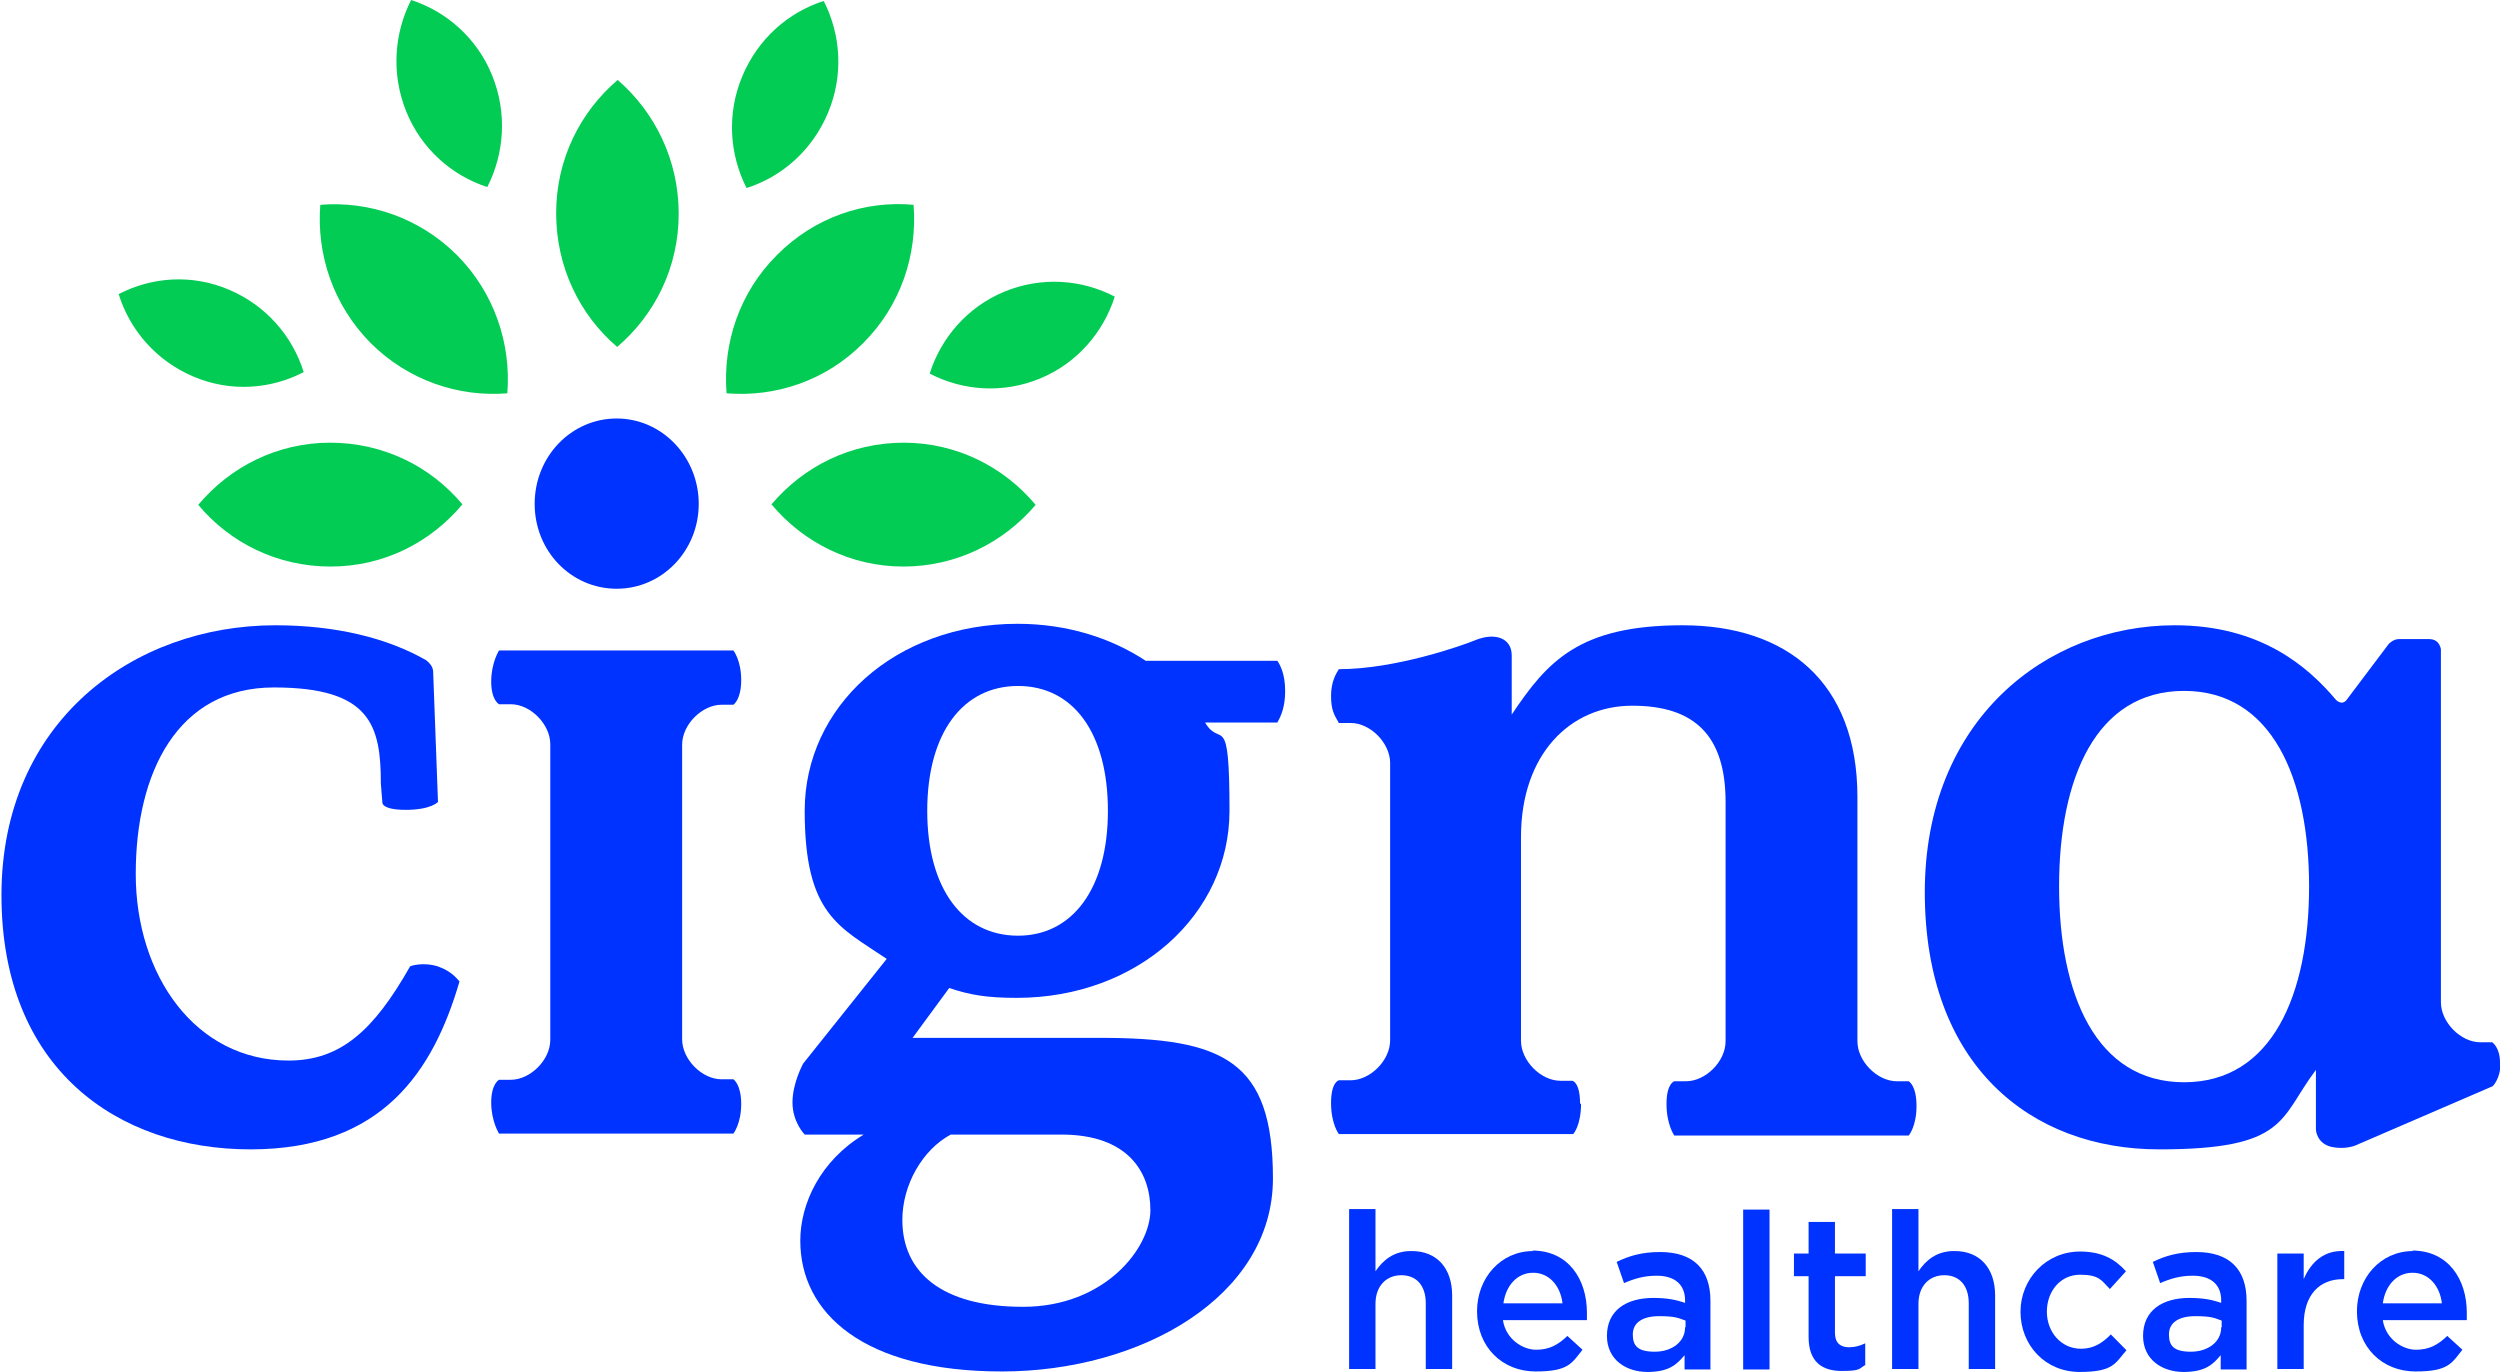 <?xml version="1.0" encoding="UTF-8"?>
<svg xmlns="http://www.w3.org/2000/svg" width="164" height="90" viewBox="0 0 164 90" fill="none">
  <g clip-path="url(#clip0_153_52)">
    <path d="M92.57 82.068C91.417 82.068 90.713 82.683 90.232 83.395V79.316H88.502V89.806H90.232V85.532C90.232 84.367 90.937 83.654 91.93 83.654C92.923 83.654 93.531 84.334 93.531 85.5V89.806H95.261V84.982C95.261 83.201 94.268 82.068 92.602 82.068H92.57Z" fill="#0033FF"></path>
    <path d="M100.578 82.069C98.432 82.069 96.894 83.849 96.894 86.018C96.894 88.382 98.56 89.968 100.738 89.968C102.916 89.968 103.109 89.417 103.813 88.543L102.82 87.637C102.212 88.22 101.635 88.543 100.77 88.543C99.906 88.543 98.784 87.864 98.592 86.601H104.102C104.102 86.439 104.102 86.277 104.102 86.115C104.102 83.914 102.884 82.036 100.514 82.036L100.578 82.069ZM98.624 85.5C98.784 84.335 99.521 83.493 100.578 83.493C101.635 83.493 102.372 84.367 102.5 85.5H98.656H98.624Z" fill="#0033FF"></path>
    <path d="M103.653 72.421C103.653 70.964 103.141 70.899 103.141 70.899H102.372C101.059 70.899 99.777 69.572 99.777 68.277V54.906C99.777 49.5 102.98 46.295 107.08 46.295C111.18 46.295 113.198 48.269 113.198 52.608V68.309C113.198 69.636 111.885 70.931 110.604 70.931H109.835C109.835 70.931 109.323 71.061 109.323 72.421C109.323 73.78 109.835 74.492 109.835 74.492H125.21C125.21 74.492 125.723 73.91 125.723 72.55C125.723 71.19 125.21 70.931 125.21 70.931H124.441C123.128 70.931 121.847 69.604 121.847 68.309V52.284C121.847 44.708 117.17 41.018 110.38 41.018C103.589 41.018 101.507 43.381 99.169 46.877C99.169 46.877 99.169 43.413 99.169 42.992C99.169 41.859 98.08 41.471 96.798 41.989C95.934 42.345 91.545 43.899 87.83 43.899C87.638 44.19 87.317 44.741 87.317 45.647C87.317 46.554 87.509 46.877 87.83 47.428H88.598C89.912 47.428 91.193 48.755 91.193 50.05V68.244C91.193 69.572 89.88 70.867 88.598 70.867H87.83C87.83 70.867 87.317 70.964 87.317 72.356C87.317 73.748 87.83 74.395 87.83 74.395H103.205C103.205 74.395 103.717 73.845 103.717 72.388L103.653 72.421Z" fill="#0033FF"></path>
    <path d="M75.209 43.381C72.871 41.827 69.956 40.921 66.753 40.921C58.713 40.921 52.788 46.36 52.788 53.191C52.788 60.022 55.062 60.799 58.169 62.903L52.691 69.766C52.691 69.766 51.987 71.029 51.987 72.324C51.987 73.619 52.788 74.428 52.788 74.428H56.663C53.812 76.144 52.499 78.96 52.499 81.388C52.499 86.115 56.599 89.968 65.728 89.968C74.857 89.968 83.505 85.047 83.505 77.309C83.505 69.572 80.27 68.083 72.134 68.083H59.866L62.269 64.813C63.614 65.266 64.735 65.46 66.689 65.46C74.665 65.46 80.655 59.957 80.655 53.191C80.655 46.425 80.078 49.144 79.053 47.396H83.794C84.05 46.943 84.306 46.36 84.306 45.324C84.306 44.288 84.018 43.673 83.794 43.349H75.145L75.209 43.381ZM62.365 74.428H69.636C73.992 74.428 75.466 76.888 75.466 79.381C75.466 81.874 72.487 85.727 67.106 85.727C61.724 85.727 59.194 83.428 59.194 80.029C59.194 77.73 60.507 75.432 62.365 74.428ZM66.785 61.381C63.166 61.381 60.827 58.306 60.827 53.191C60.827 48.076 63.166 45 66.785 45C70.405 45 72.679 48.076 72.679 53.191C72.679 58.306 70.341 61.381 66.785 61.381Z" fill="#0033FF"></path>
    <path d="M28.796 63.42C27.739 63.064 26.906 63.388 26.906 63.388C24.504 67.629 22.326 69.572 18.93 69.572C12.812 69.572 8.905 63.971 8.905 57.334C8.905 50.697 11.627 45.097 17.97 45.097C24.312 45.097 24.984 47.59 24.984 51.41L25.081 52.608C25.081 52.608 24.952 53.126 26.618 53.126C28.284 53.126 28.732 52.608 28.732 52.608L28.412 43.996C28.412 43.996 28.38 43.769 28.252 43.608C28.123 43.446 27.963 43.316 27.963 43.316C25.433 41.859 22.038 41.018 18.066 41.018C8.745 41.018 0.096 47.331 0.096 58.726C0.096 70.122 7.72 75.399 16.432 75.399C25.145 75.399 28.444 70.187 30.141 64.392C30.141 64.392 29.693 63.744 28.86 63.453L28.796 63.42Z" fill="#0033FF"></path>
    <path d="M40.456 38.622C43.434 38.622 45.837 36.129 45.837 33.054C45.837 29.978 43.434 27.453 40.456 27.453C37.477 27.453 35.074 29.946 35.074 33.054C35.074 36.162 37.477 38.622 40.456 38.622Z" fill="#0033FF"></path>
    <path d="M44.748 48.852C44.748 47.525 46.061 46.23 47.342 46.23H48.111C48.111 46.23 48.623 45.906 48.623 44.611C48.623 43.316 48.111 42.669 48.111 42.669H32.736C32.736 42.669 32.223 43.478 32.223 44.709C32.223 45.939 32.736 46.198 32.736 46.198H33.505C34.818 46.198 36.099 47.525 36.099 48.82V68.212C36.099 69.539 34.786 70.834 33.505 70.834H32.736C32.736 70.834 32.223 71.093 32.223 72.324C32.223 73.554 32.736 74.363 32.736 74.363H48.111C48.111 74.363 48.623 73.716 48.623 72.421C48.623 71.126 48.111 70.802 48.111 70.802H47.342C46.029 70.802 44.748 69.475 44.748 68.18V48.788V48.852Z" fill="#0033FF"></path>
    <path d="M144.077 82.133C142.859 82.133 142.027 82.392 141.226 82.78L141.706 84.172C142.379 83.881 143.02 83.687 143.852 83.687C145.037 83.687 145.71 84.269 145.71 85.305V85.467C145.134 85.273 144.557 85.144 143.628 85.144C141.866 85.144 140.585 85.953 140.585 87.636C140.585 89.19 141.834 90 143.244 90C144.653 90 145.166 89.514 145.678 88.899V89.838H147.376V85.338C147.376 83.298 146.287 82.133 144.077 82.133ZM145.71 87.086C145.71 88.025 144.845 88.672 143.724 88.672C142.603 88.672 142.283 88.284 142.283 87.539C142.283 86.762 142.923 86.341 144.012 86.341C145.102 86.341 145.294 86.471 145.742 86.633V87.054L145.71 87.086Z" fill="#0033FF"></path>
    <path d="M151.123 83.946V82.23H149.394V89.806H151.123V86.924C151.123 84.917 152.18 83.913 153.686 83.913H153.782V82.068C152.469 82.004 151.604 82.781 151.123 83.913V83.946Z" fill="#0033FF"></path>
    <path d="M164 69.701C164 68.697 163.487 68.374 163.487 68.374H162.719C161.405 68.374 160.124 67.046 160.124 65.751V42.604C160.124 42.604 160.06 41.924 159.355 41.924H157.37C156.985 41.924 156.697 42.248 156.697 42.248L153.942 45.906C153.622 46.327 153.237 45.906 153.237 45.906C151.38 43.705 148.273 41.018 142.667 41.018C134.275 41.018 126.267 47.201 126.267 58.532C126.267 69.863 133.186 75.399 141.642 75.399C150.098 75.399 149.522 73.359 151.924 70.187V74.104C151.924 74.104 151.956 75.01 152.949 75.237C153.846 75.431 154.519 75.14 154.519 75.14L163.52 71.255C163.52 71.255 164.032 70.769 164.032 69.766L164 69.701ZM143.276 70.996C137.478 70.996 135.076 65.201 135.076 58.144C135.076 51.086 137.478 45.323 143.276 45.323C149.073 45.323 151.476 51.118 151.476 58.144C151.476 65.201 149.073 70.996 143.276 70.996Z" fill="#0033FF"></path>
    <path d="M108.906 82.133C107.689 82.133 106.856 82.392 106.055 82.78L106.536 84.172C107.209 83.881 107.849 83.687 108.682 83.687C109.867 83.687 110.54 84.269 110.54 85.305V85.467C109.963 85.273 109.387 85.144 108.458 85.144C106.696 85.144 105.415 85.953 105.415 87.636C105.415 89.19 106.664 90 108.073 90C109.483 90 109.995 89.514 110.508 88.899V89.838H112.205V85.338C112.205 83.298 111.116 82.133 108.906 82.133ZM110.54 87.086C110.54 88.025 109.675 88.672 108.554 88.672C107.433 88.672 107.112 88.284 107.112 87.539C107.112 86.762 107.753 86.341 108.842 86.341C109.931 86.341 110.123 86.471 110.572 86.633V87.054L110.54 87.086Z" fill="#0033FF"></path>
    <path d="M158.298 82.069C156.152 82.069 154.615 83.849 154.615 86.018C154.615 88.382 156.28 89.968 158.459 89.968C160.637 89.968 160.829 89.417 161.534 88.543L160.541 87.637C159.932 88.22 159.355 88.543 158.491 88.543C157.626 88.543 156.505 87.864 156.312 86.601H161.822C161.822 86.439 161.822 86.277 161.822 86.115C161.822 83.914 160.605 82.036 158.234 82.036L158.298 82.069ZM156.312 85.5C156.473 84.335 157.209 83.493 158.266 83.493C159.323 83.493 160.06 84.367 160.188 85.5H156.345H156.312Z" fill="#0033FF"></path>
    <path d="M136.517 88.478C135.204 88.478 134.275 87.378 134.275 86.05C134.275 84.691 135.172 83.622 136.453 83.622C137.734 83.622 137.863 84.011 138.407 84.561L139.464 83.396C138.759 82.619 137.895 82.101 136.453 82.101C134.211 82.101 132.545 83.913 132.545 86.05C132.545 88.252 134.179 90 136.421 90C138.663 90 138.759 89.417 139.496 88.575L138.471 87.539C137.927 88.09 137.35 88.478 136.517 88.478Z" fill="#0033FF"></path>
    <path d="M116.081 79.349H114.352V89.838H116.081V79.349Z" fill="#0033FF"></path>
    <path d="M120.373 80.158H118.644V82.23H117.683V83.719H118.644V87.701C118.644 89.352 119.541 89.935 120.822 89.935C122.103 89.935 121.943 89.773 122.359 89.547V88.122C122.007 88.284 121.687 88.381 121.302 88.381C120.726 88.381 120.373 88.09 120.373 87.442V83.719H122.391V82.23H120.373V80.158Z" fill="#0033FF"></path>
    <path d="M128.189 82.068C127.036 82.068 126.331 82.683 125.851 83.395V79.316H124.121V89.806H125.851V85.532C125.851 84.367 126.555 83.654 127.548 83.654C128.541 83.654 129.15 84.334 129.15 85.5V89.806H130.88V84.982C130.88 83.201 129.887 82.068 128.221 82.068H128.189Z" fill="#0033FF"></path>
    <path fill-rule="evenodd" clip-rule="evenodd" d="M36.484 13.986C36.484 10.457 38.053 7.349 40.52 5.245C42.954 7.349 44.523 10.489 44.523 14.018C44.523 17.547 42.954 20.655 40.487 22.759C38.021 20.655 36.484 17.514 36.484 13.986ZM48.688 5.018C47.663 7.478 47.855 10.133 48.976 12.335C51.314 11.59 53.3 9.842 54.325 7.381C55.35 4.921 55.158 2.266 54.037 0.065C51.698 0.809 49.712 2.558 48.688 5.018ZM26.65 7.317C27.643 9.777 29.661 11.525 31.967 12.27C33.088 10.068 33.281 7.414 32.288 4.953C31.294 2.493 29.277 0.745 26.97 0C25.849 2.201 25.657 4.856 26.65 7.317ZM12.684 24.701C15.119 25.737 17.745 25.543 19.923 24.41C19.187 22.047 17.457 20.04 15.023 19.004C12.588 17.968 9.962 18.162 7.784 19.295C8.52 21.658 10.25 23.666 12.684 24.701ZM65.888 19.133C63.454 20.137 61.724 22.176 60.987 24.507C63.166 25.64 65.792 25.834 68.227 24.831C70.661 23.827 72.391 21.788 73.127 19.457C70.949 18.324 68.323 18.13 65.888 19.133ZM59.29 29.04C55.798 29.04 52.723 30.593 50.609 33.086C52.691 35.579 55.798 37.166 59.258 37.166C62.717 37.166 65.824 35.611 67.938 33.119C65.856 30.626 62.749 29.04 59.29 29.04ZM50.962 16.737C48.495 19.198 47.406 22.532 47.663 25.802C50.866 26.061 54.165 24.993 56.631 22.5C59.098 20.04 60.187 16.705 59.931 13.435C56.727 13.144 53.428 14.245 50.962 16.737ZM21.653 29.04C18.194 29.04 15.087 30.626 13.005 33.119C15.087 35.611 18.194 37.166 21.685 37.166C25.177 37.166 28.252 35.579 30.334 33.086C28.252 30.593 25.145 29.04 21.653 29.04ZM29.981 16.737C27.515 14.277 24.216 13.176 21.012 13.435C20.756 16.673 21.845 20.007 24.312 22.5C26.778 24.96 30.077 26.061 33.281 25.802C33.537 22.565 32.448 19.23 29.981 16.737Z" fill="#03CC54"></path>
  </g>
  <defs>
    <clipPath id="clip0_153_52">
      <rect width="164" height="90" fill="white"></rect>
    </clipPath>
  </defs>
</svg>

